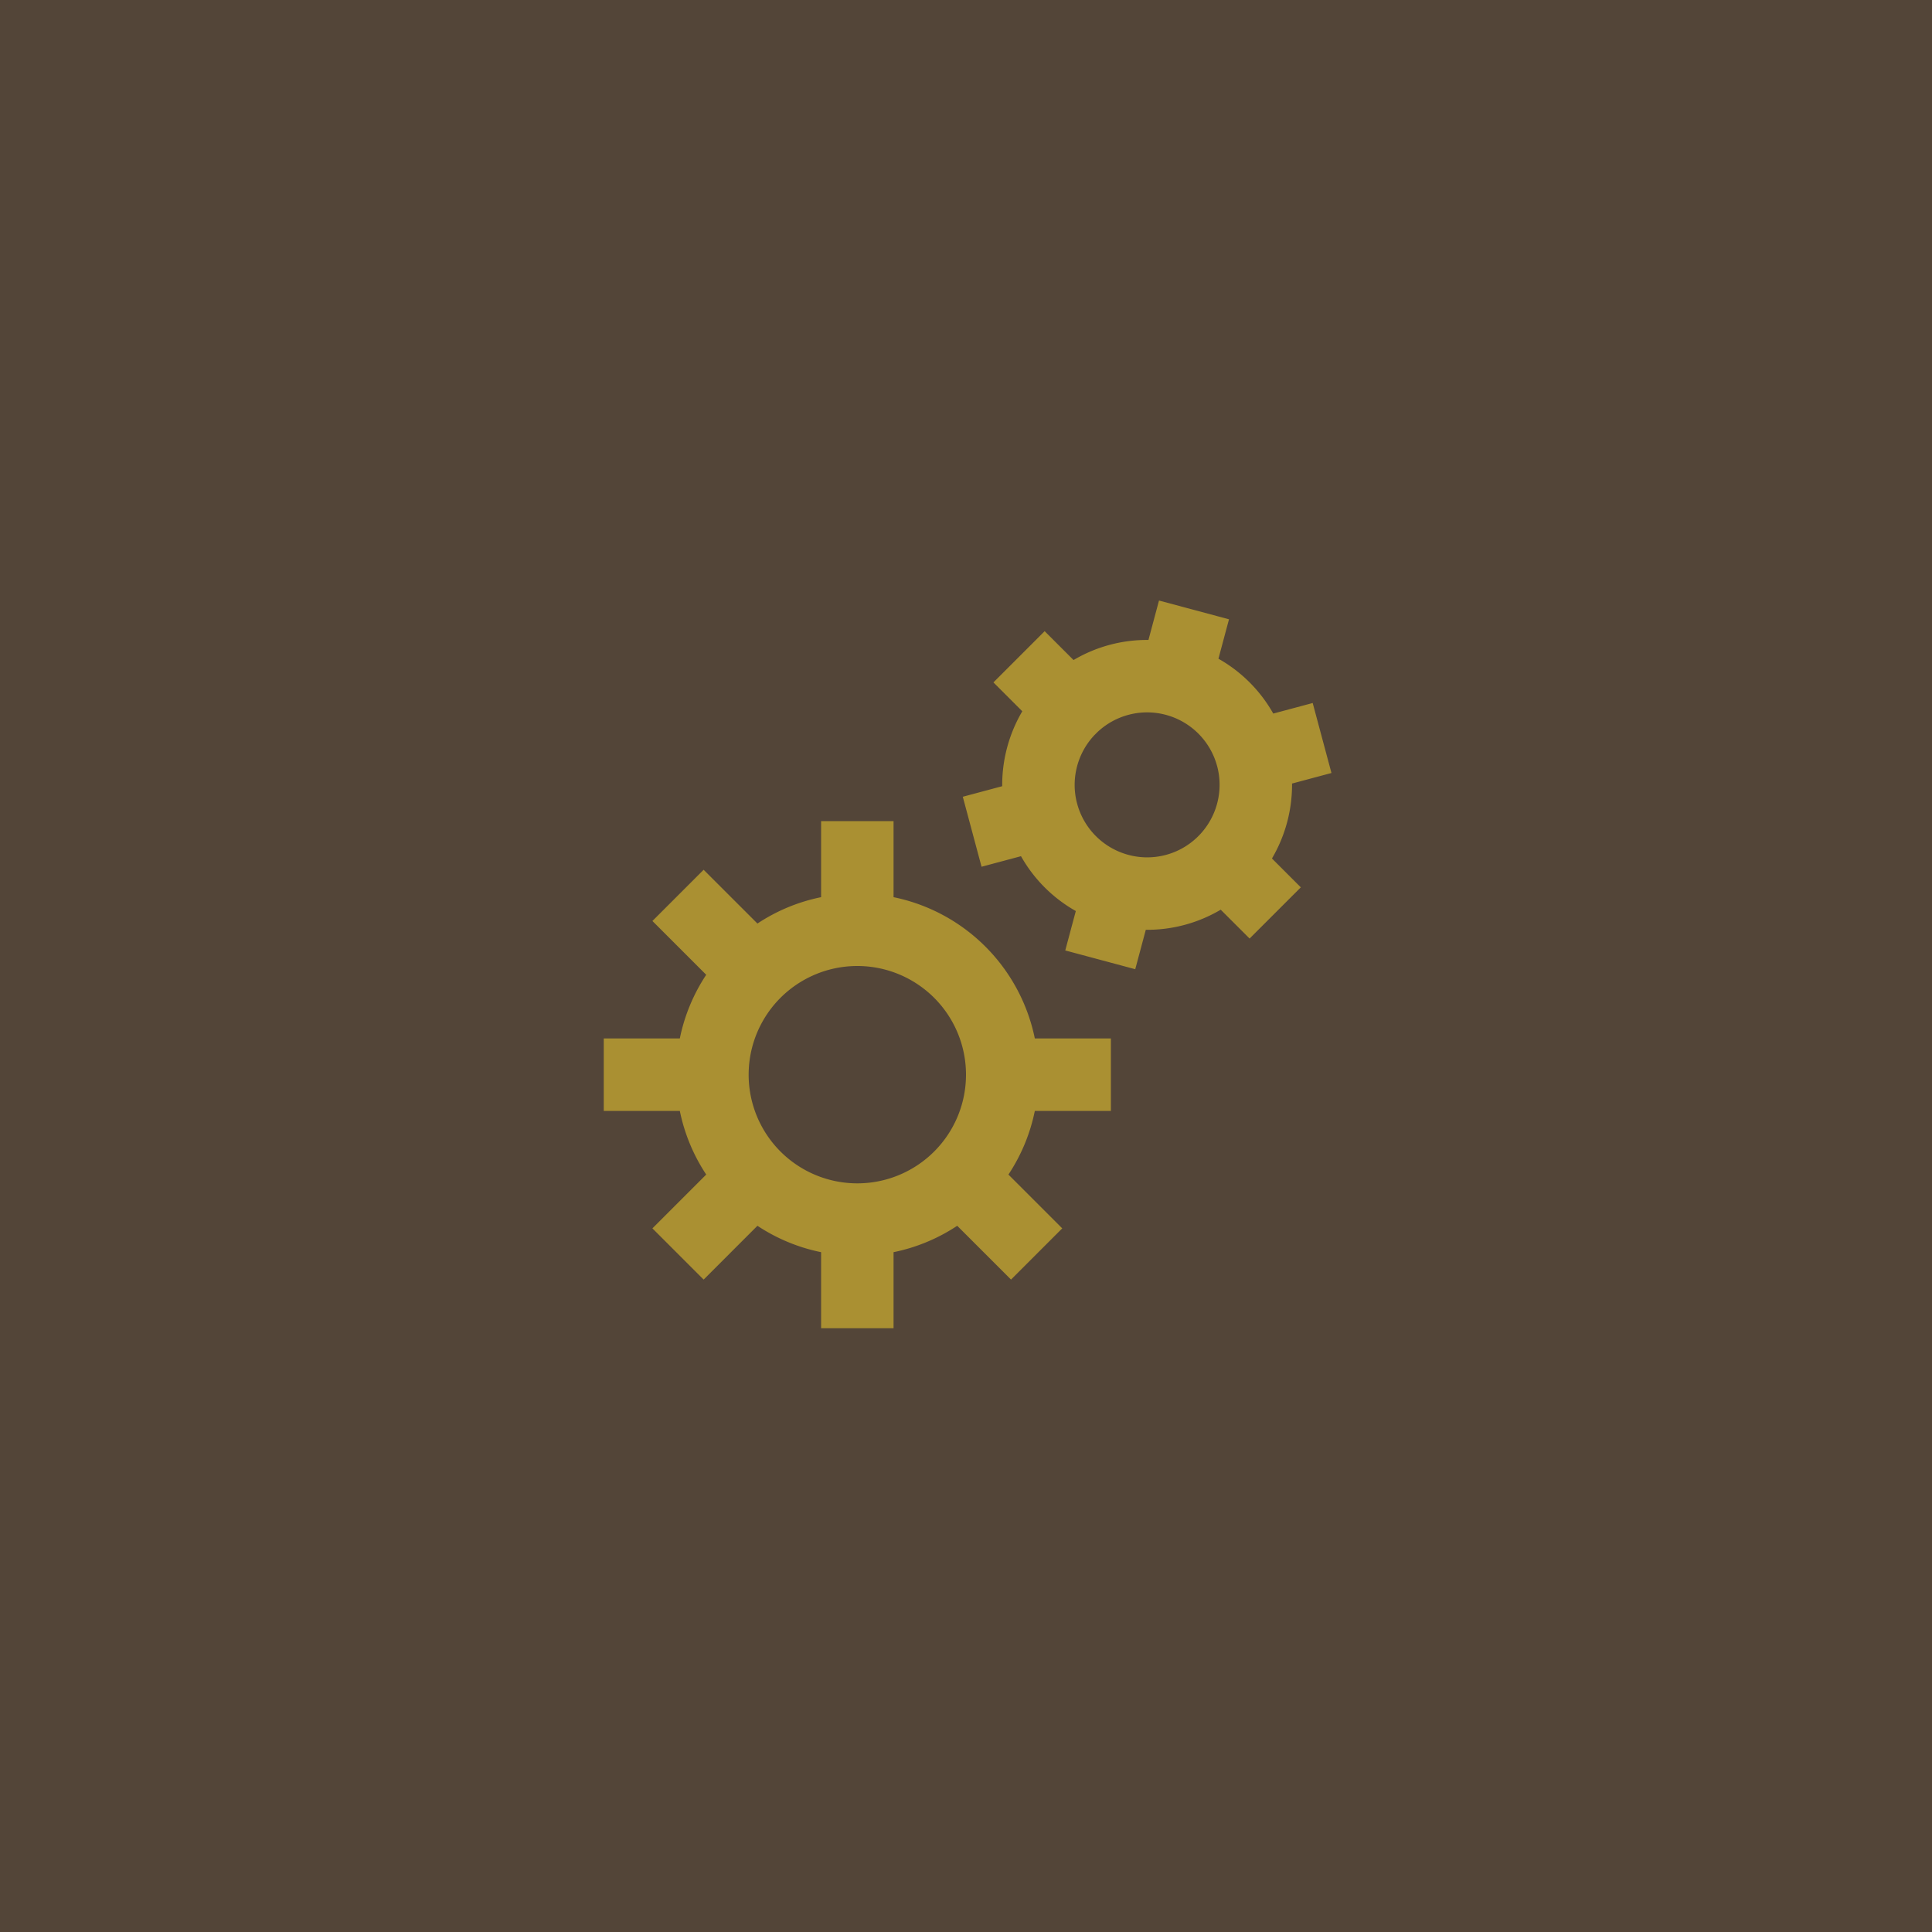 <svg width="80" height="80" fill="none" xmlns="http://www.w3.org/2000/svg"><path fill="#383838" d="M0 0h80v80H0z"/><g opacity=".15" filter="url(#filter0_b_75_1639)"><path fill="#EB8E39" d="M0 0h80v80H0z"/></g><path fill-rule="evenodd" clip-rule="evenodd" d="M50.453 27.276a5.972 5.972 0 012.243 2.224l.027.047 1.633-.437.777 2.898-1.632.437a6.029 6.029 0 01-.832 3.103l1.195 1.195-2.121 2.12-1.196-1.195-.047.028a5.972 5.972 0 01-3.055.805l-.437 1.632-2.898-.777.437-1.632a5.972 5.972 0 01-2.27-2.271l-1.633.437-.777-2.898 1.632-.437a6.03 6.03 0 01.832-3.103l-1.195-1.195 2.121-2.121 1.196 1.195a5.972 5.972 0 013.102-.832l.437-1.632 2.898.777-.437 1.632zm-5.129 3.157c-.7.736-.98 1.785-.741 2.772l.038.14a3.002 3.002 0 002.084 2.048l.037.01a2.99 2.99 0 002.842-.744l.078-.078a3.01 3.01 0 00.752-2.8l-.031-.113a3 3 0 00-4.953-1.341l-.105.106zM37 34v3.15A7.509 7.509 0 0142.85 43H46v3h-3.15a7.46 7.46 0 01-1.093 2.636l2.228 2.228-2.121 2.121-2.228-2.228A7.456 7.456 0 0137 51.85V55h-3v-3.15a7.456 7.456 0 01-2.636-1.093l-2.228 2.228-2.121-2.121 2.228-2.228A7.46 7.46 0 0128.15 46H25v-3h3.15a7.456 7.456 0 011.093-2.636l-2.228-2.228 2.121-2.121 2.228 2.227A7.456 7.456 0 0134 37.15V34h3zm-1.5 6a4.5 4.5 0 100 9 4.5 4.5 0 000-9z" fill="#AA9032"/><defs><filter id="filter0_b_75_1639" x="-56" y="-56" width="192" height="192" filterUnits="userSpaceOnUse" color-interpolation-filters="sRGB"><feFlood flood-opacity="0" result="BackgroundImageFix"/><feGaussianBlur in="BackgroundImage" stdDeviation="28"/><feComposite in2="SourceAlpha" operator="in" result="effect1_backgroundBlur_75_1639"/><feBlend in="SourceGraphic" in2="effect1_backgroundBlur_75_1639" result="shape"/></filter></defs></svg>
